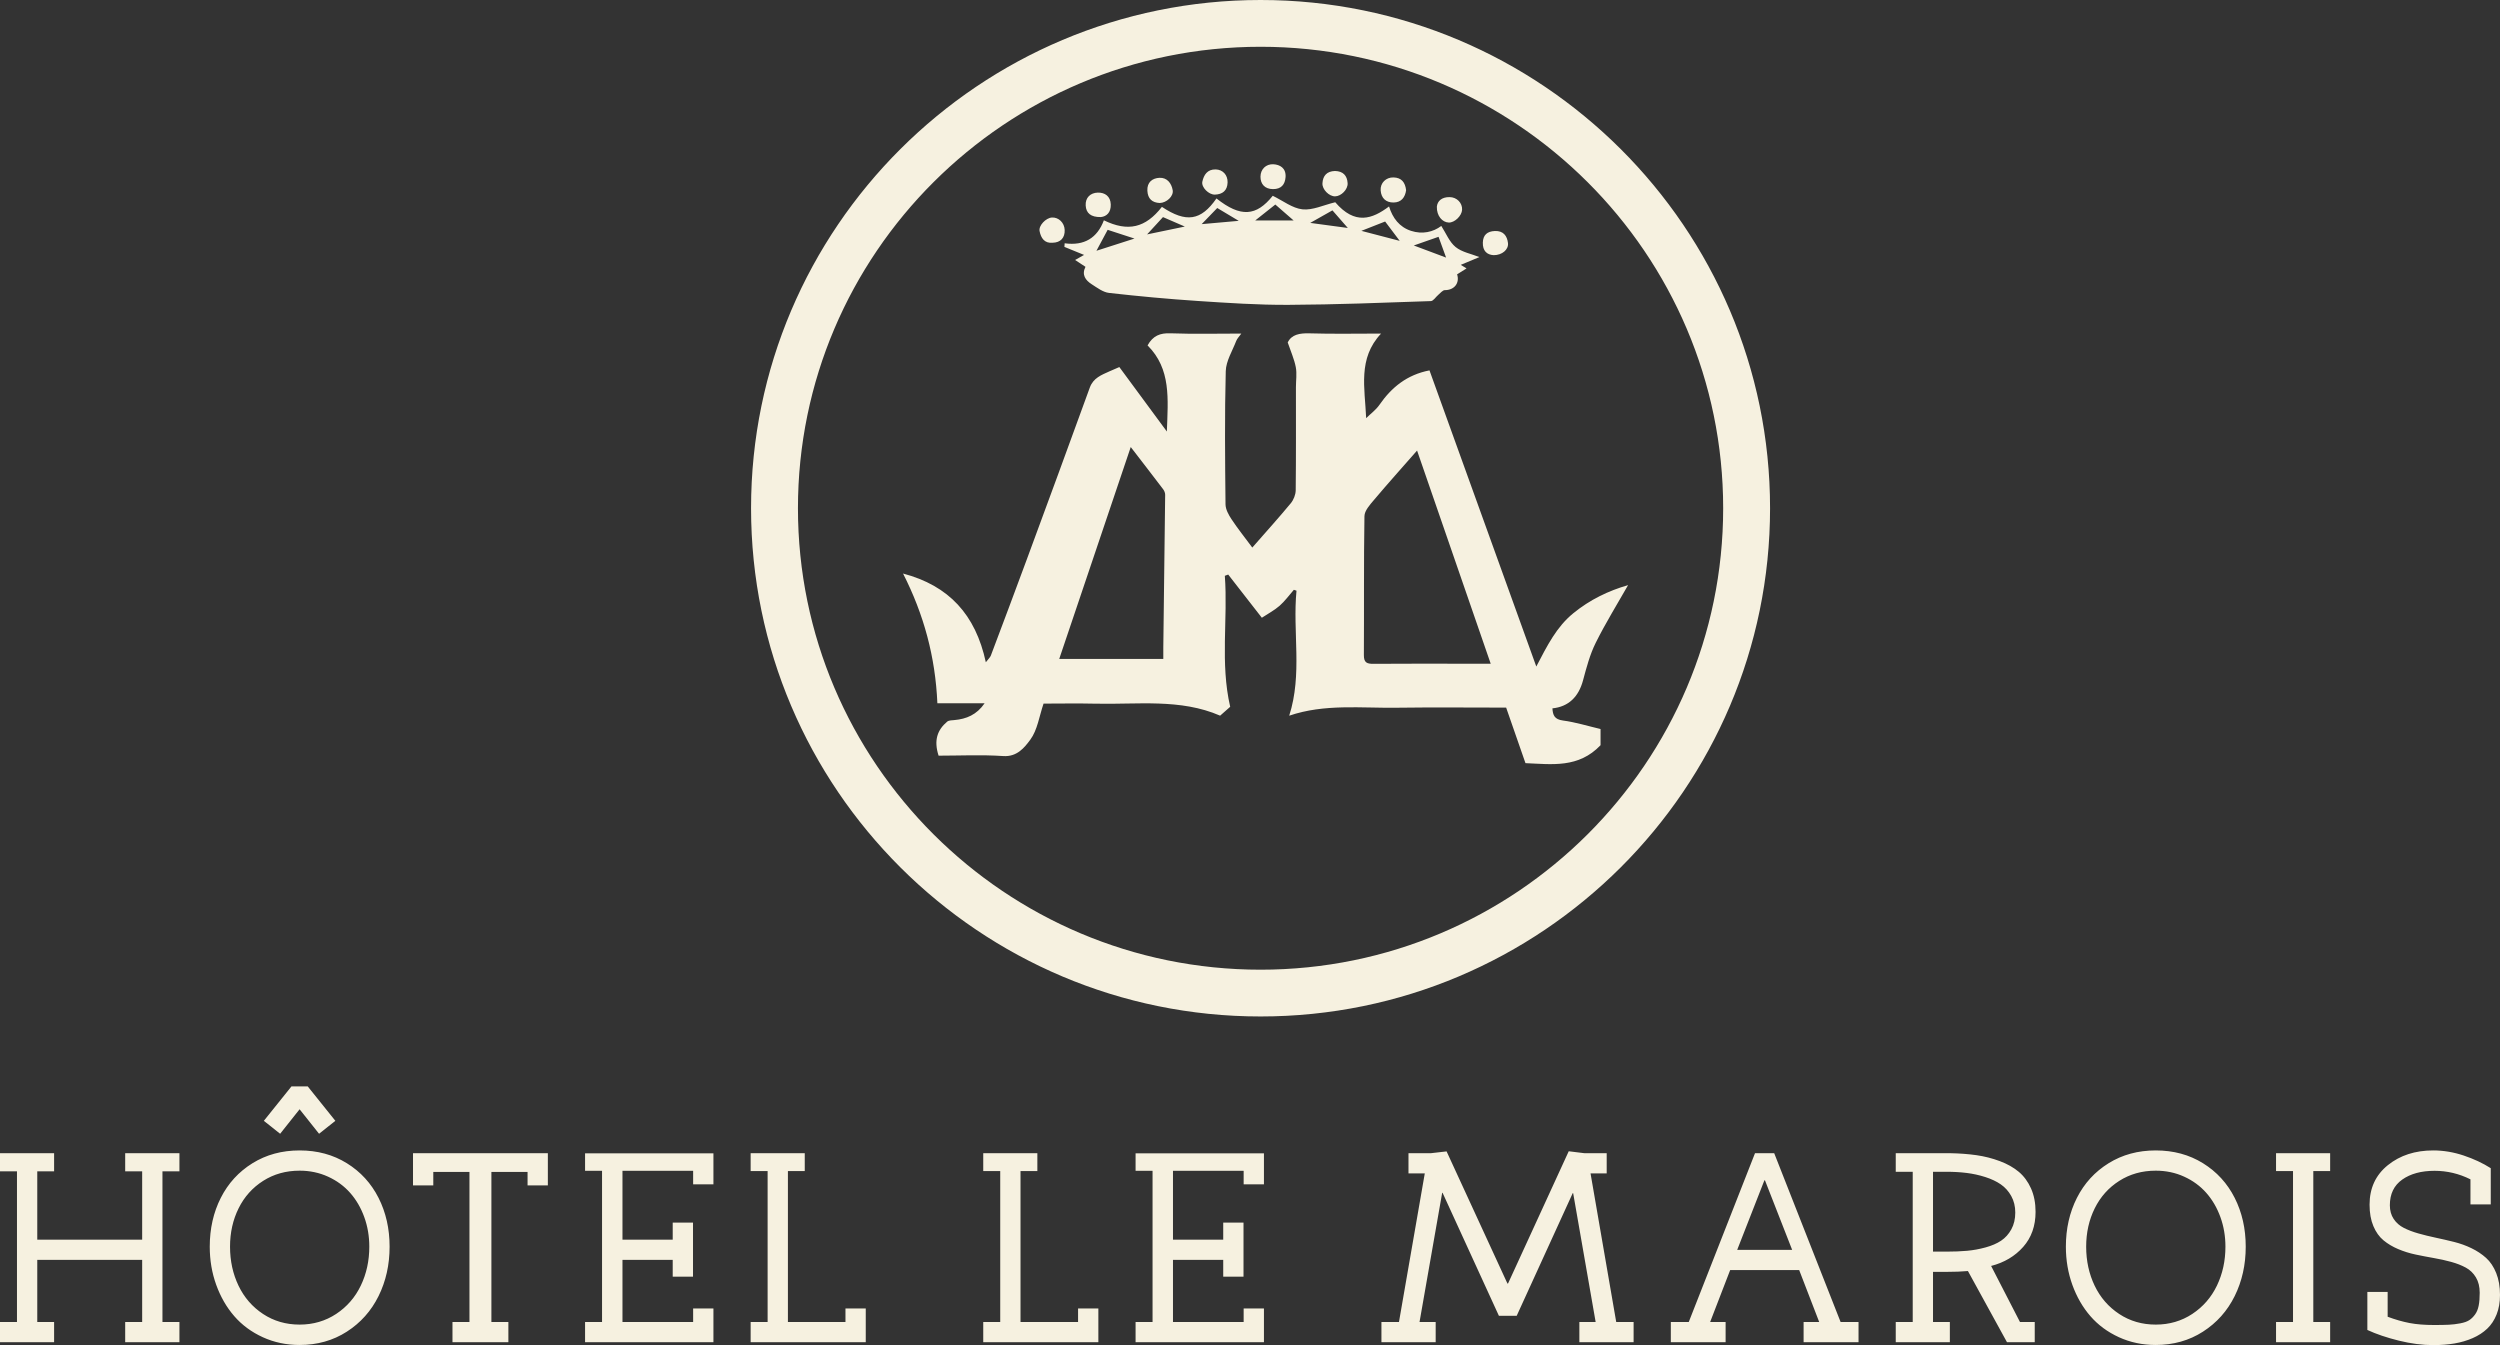 <?xml version="1.0" encoding="UTF-8"?> <svg xmlns="http://www.w3.org/2000/svg" xmlns:xlink="http://www.w3.org/1999/xlink" width="368px" height="198px" viewBox="0 0 368 198" version="1.1"><rect x="0" y="0" width="368" height="198" fill="#333333" stroke="none"/><!-- Generator: Sketch 63.1 (92452) - https://sketch.com --><title>Brand/logo Copy 4</title><desc>Created with Sketch.</desc><g id="Desktop" stroke="none" stroke-width="1" fill="none" fill-rule="evenodd"><g id="Homepage-(accueil)" transform="translate(-499, -271)" fill="#F6F1E0"><g id="Brand/lemarois-logo" transform="translate(499, 271)"><path d="M171.239,95.267 C171.232,95.802 171.238,96.337 171.238,96.991 L155.92,96.991 C159.41,86.65 162.901,76.305 166.445,65.804 C168.094,67.945 169.669,69.978 171.224,72.028 C171.389,72.246 171.515,72.561 171.512,72.83 C171.433,80.309 171.333,87.788 171.239,95.267 L171.239,95.267 Z M200.847,75.973 C200.861,75.169 201.653,74.299 202.246,73.596 C204.262,71.207 206.35,68.879 208.592,66.321 C212.241,76.883 215.791,87.157 219.432,97.699 L215.601,97.699 C211.124,97.699 206.647,97.679 202.17,97.715 C201.216,97.722 200.755,97.544 200.762,96.436 C200.806,89.615 200.736,82.793 200.847,75.973 L200.847,75.973 Z M180.295,84.759 C180.46,84.697 180.625,84.636 180.791,84.574 C182.425,86.672 184.06,88.77 185.743,90.932 C186.623,90.351 187.571,89.856 188.354,89.172 C189.141,88.485 189.763,87.61 190.458,86.817 C190.587,86.861 190.716,86.906 190.845,86.949 C190.255,93.039 191.74,99.218 189.771,105.351 C194.978,103.572 200.33,104.253 205.622,104.177 C210.959,104.101 216.297,104.16 221.705,104.16 C222.611,106.766 223.584,109.563 224.549,112.336 C228.446,112.497 232.357,113.102 235.601,109.694 L235.601,107.313 C233.752,106.878 231.932,106.309 230.07,106.061 C228.816,105.894 228.575,105.278 228.517,104.27 C230.902,104.028 232.373,102.569 233.024,100.145 C233.528,98.271 234.031,96.351 234.888,94.626 C236.338,91.707 238.066,88.927 239.653,86.131 C236.796,86.949 234.048,88.261 231.583,90.275 C229.13,92.279 227.768,94.996 226.143,98.113 C220.793,83.281 215.595,68.867 210.42,54.52 C207.11,55.164 204.837,57.014 203.051,59.595 C202.535,60.34 201.756,60.904 201.098,61.551 C200.915,57.128 199.836,52.77 203.296,49.102 C199.58,49.102 196.181,49.174 192.787,49.069 C191.297,49.022 190.106,49.247 189.552,50.413 C189.998,51.725 190.51,52.853 190.739,54.035 C190.924,54.987 190.761,56.005 190.761,56.994 C190.759,62.054 190.786,67.114 190.728,72.173 C190.72,72.82 190.415,73.582 189.999,74.085 C188.244,76.207 186.394,78.252 184.338,80.6 C183.256,79.142 182.207,77.831 181.283,76.437 C180.85,75.785 180.404,74.978 180.396,74.236 C180.329,67.703 180.261,61.167 180.431,54.639 C180.47,53.141 181.405,51.661 181.97,50.188 C182.105,49.836 182.407,49.547 182.723,49.102 C179.088,49.102 175.688,49.19 172.296,49.062 C170.775,49.005 169.711,49.41 168.921,50.845 C172.406,54.318 171.927,58.722 171.762,63.519 C169.236,60.093 166.977,57.028 164.767,54.03 C164.231,54.262 163.763,54.456 163.303,54.666 C162.127,55.201 160.934,55.634 160.417,57.057 C157.358,65.495 154.254,73.917 151.148,82.338 C149.403,87.068 147.629,91.786 145.851,96.502 C145.748,96.774 145.494,96.987 145.114,97.484 C143.602,90.465 139.667,86.206 132.929,84.424 C135.994,90.455 137.682,96.662 137.982,103.522 L144.936,103.522 C143.766,105.224 142.246,105.834 140.496,105.994 C140.128,106.028 139.669,106.02 139.42,106.23 C137.984,107.443 137.427,108.961 138.161,111.235 C141.238,111.235 144.471,111.074 147.678,111.292 C149.732,111.432 150.825,110.011 151.658,108.886 C152.716,107.458 152.973,105.439 153.611,103.571 C156.023,103.571 158.633,103.519 161.24,103.581 C167.439,103.729 173.738,102.798 179.603,105.346 C180.23,104.793 180.734,104.349 181.084,104.04 C179.589,97.566 180.766,91.135 180.295,84.759 L180.295,84.759 Z M158.692,194.595 L150.22,194.595 L150.22,172.383 L152.699,172.383 L152.699,169.749 L144.734,169.749 L144.734,172.383 L147.234,172.383 L147.234,194.595 L144.734,194.595 L144.734,197.575 L161.679,197.575 L161.679,192.609 L158.692,192.609 L158.692,194.595 Z M117.458,74.812 C117.458,37.357 148.006,6.885 185.555,6.885 C223.104,6.885 253.651,37.357 253.651,74.812 C253.651,112.267 223.104,142.739 185.555,142.739 C148.006,142.739 117.458,112.267 117.458,74.812 L117.458,74.812 Z M260.553,74.812 C260.553,33.56 226.909,0 185.555,0 C144.2,0 110.556,33.56 110.556,74.812 C110.556,116.064 144.2,149.624 185.555,149.624 C226.909,149.624 260.553,116.064 260.553,74.812 L260.553,74.812 Z M162.049,31.951 C162.889,31.867 163.54,31.273 163.505,30.096 C163.469,28.891 162.639,28.322 161.591,28.352 C160.513,28.383 159.747,29.091 159.812,30.249 C159.874,31.37 160.569,31.982 162.049,31.951 L162.049,31.951 Z M154.954,35.731 C156.122,35.706 156.766,34.996 156.721,33.845 C156.68,32.786 155.826,31.958 154.837,32.02 C153.963,32.074 152.867,33.194 153.025,34.013 C153.226,35.047 153.752,35.849 154.954,35.731 L154.954,35.731 Z M163.049,33.83 C164.269,34.227 165.524,34.636 166.997,35.116 C165.105,35.722 163.37,36.279 161.396,36.913 C162.065,35.664 162.561,34.74 163.049,33.83 L163.049,33.83 Z M171.19,31.957 C172.171,32.382 173.218,32.835 174.405,33.349 C172.618,33.721 170.923,34.073 168.851,34.504 C169.808,33.462 170.486,32.724 171.19,31.957 L171.19,31.957 Z M179.18,30.618 C180.114,31.177 181.132,31.787 182.34,32.509 C180.403,32.681 178.625,32.838 176.885,32.993 C177.652,32.2 178.405,31.42 179.18,30.618 L179.18,30.618 Z M187.728,30.107 C188.598,30.865 189.501,31.651 190.421,32.453 L184.769,32.453 C185.928,31.534 186.845,30.808 187.728,30.107 L187.728,30.107 Z M196.134,30.965 C196.818,31.748 197.512,32.542 198.399,33.557 C196.479,33.298 194.736,33.063 192.866,32.812 C194.009,32.166 195.042,31.582 196.134,30.965 L196.134,30.965 Z M203.891,32.607 C204.534,33.459 205.251,34.412 206.037,35.455 C204.14,34.96 202.294,34.479 200.392,33.982 C201.618,33.5 202.742,33.058 203.891,32.607 L203.891,32.607 Z M211.754,34.858 C212.092,35.788 212.443,36.756 212.865,37.917 C211.3,37.33 209.844,36.785 208.109,36.134 C209.532,35.636 210.635,35.25 211.754,34.858 L211.754,34.858 Z M156.681,36.343 C157.632,36.731 158.582,37.118 159.577,37.524 C159.265,37.7 158.875,37.92 158.255,38.271 C158.813,38.639 159.22,38.906 159.782,39.276 C159.191,40.443 159.777,41.255 160.706,41.847 C161.507,42.357 162.364,43.017 163.252,43.118 C167.592,43.61 171.945,44.013 176.304,44.302 C180.738,44.595 185.184,44.895 189.624,44.875 C196.624,44.843 203.623,44.56 210.621,44.321 C210.996,44.308 211.344,43.707 211.72,43.397 C212.029,43.142 212.36,42.707 212.68,42.708 C214.071,42.714 214.9,41.668 214.486,40.383 C214.93,40.104 215.362,39.833 215.876,39.51 C215.481,39.268 215.219,39.107 215.023,38.987 C216.132,38.524 217.057,38.138 217.769,37.841 C216.554,37.357 215.194,37.12 214.262,36.36 C213.341,35.609 212.854,34.331 212.159,33.259 C210.962,34.159 209.378,34.527 207.702,33.981 C205.988,33.422 204.993,32.095 204.467,30.39 C201.986,32.252 199.456,33.157 196.548,29.771 C194.81,30.189 193.219,30.974 191.73,30.816 C190.245,30.658 188.862,29.552 187.348,28.82 C184.928,31.843 182.624,32.033 179.064,29.209 C176.781,32.498 174.614,32.833 171.033,30.45 C168.611,33.554 166.043,34.155 162.491,32.429 C161.514,35.029 159.603,36.213 156.718,35.811 C156.706,35.988 156.693,36.166 156.681,36.343 L156.681,36.343 Z M335.033,172.383 L337.532,172.383 L337.532,194.595 L335.033,194.595 L335.033,197.575 L342.997,197.575 L342.997,194.595 L340.518,194.595 L340.518,172.383 L342.997,172.383 L342.997,169.749 L335.033,169.749 L335.033,172.383 Z M170.704,29.881 C171.728,29.857 172.773,28.88 172.622,28.003 C172.441,26.956 171.784,26.119 170.673,26.174 C169.636,26.225 168.829,26.816 168.893,28.075 C168.955,29.267 169.603,29.825 170.704,29.881 L170.704,29.881 Z M367.441,187.391 C367.068,186.465 366.571,185.722 365.948,185.161 C365.325,184.601 364.607,184.124 363.794,183.733 C362.981,183.341 362.128,183.034 361.234,182.811 C360.34,182.588 359.446,182.382 358.552,182.192 C357.658,182.003 356.805,181.794 355.992,181.564 C355.18,181.335 354.462,181.061 353.839,180.743 C353.216,180.426 352.718,179.987 352.346,179.426 C351.973,178.865 351.787,178.193 351.787,177.409 C351.787,175.748 352.396,174.488 353.615,173.63 C354.834,172.772 356.419,172.343 358.37,172.343 C360.211,172.343 361.972,172.762 363.652,173.599 L363.652,177.288 L366.639,177.288 L366.639,171.958 C365.474,171.215 364.146,170.593 362.656,170.093 C361.166,169.594 359.67,169.343 358.166,169.343 C355.512,169.343 353.287,170.066 351.492,171.512 C349.697,172.958 348.8,174.896 348.8,177.329 C348.8,178.545 348.986,179.595 349.359,180.48 C349.731,181.365 350.229,182.064 350.852,182.577 C351.475,183.091 352.193,183.52 353.006,183.864 C353.819,184.209 354.672,184.476 355.566,184.665 C356.46,184.854 357.354,185.026 358.248,185.182 C359.142,185.337 359.995,185.526 360.808,185.749 C361.62,185.972 362.338,186.253 362.961,186.59 C363.584,186.928 364.082,187.408 364.454,188.029 C364.827,188.651 365.013,189.407 365.013,190.299 C365.013,191.042 364.962,191.674 364.861,192.194 C364.759,192.714 364.58,193.15 364.322,193.501 C364.065,193.853 363.781,194.129 363.469,194.332 C363.158,194.535 362.718,194.69 362.149,194.798 C361.58,194.906 361.021,194.974 360.472,195.001 C359.924,195.028 359.202,195.041 358.309,195.041 C356.9,195.041 355.688,194.943 354.672,194.747 C353.656,194.552 352.586,194.244 351.462,193.825 L351.462,190.177 L348.475,190.177 L348.475,195.771 C349.789,196.379 351.333,196.903 353.107,197.342 C354.882,197.78 356.574,198 358.187,198 C359.311,198 360.35,197.919 361.306,197.757 C362.26,197.595 363.154,197.331 363.987,196.967 C364.82,196.602 365.531,196.139 366.12,195.578 C366.71,195.018 367.17,194.319 367.502,193.481 C367.834,192.643 368,191.691 368,190.623 C368,189.394 367.814,188.316 367.441,187.391 L367.441,187.391 Z M255.717,183.976 L259.72,173.741 L259.801,173.741 L263.803,183.976 L255.717,183.976 Z M261.162,169.749 L258.338,169.749 L248.586,194.595 L245.945,194.595 L245.945,197.575 L254.01,197.575 L254.01,194.595 L251.735,194.595 L254.681,186.955 L264.839,186.955 L267.785,194.595 L265.49,194.595 L265.49,197.575 L273.576,197.575 L273.576,194.595 L270.935,194.595 L261.162,169.749 Z M234.128,172.728 L236.505,172.728 L236.505,169.749 L233.213,169.749 L230.917,169.465 L221.978,188.941 L221.897,188.941 L212.937,169.485 L210.641,169.749 L207.329,169.749 L207.329,172.728 L209.727,172.728 L205.928,194.595 L203.347,194.595 L203.347,197.575 L211.332,197.575 L211.332,194.595 L208.955,194.595 L212.287,175.585 L212.348,175.585 L220.637,193.684 L223.258,193.684 L231.507,175.626 L231.568,175.626 L234.879,194.595 L232.482,194.595 L232.482,197.575 L240.467,197.575 L240.467,194.595 L237.907,194.595 L234.128,172.728 Z M167.157,172.343 L169.656,172.343 L169.656,194.595 L167.157,194.595 L167.157,197.575 L186.052,197.575 L186.052,192.609 L183.065,192.609 L183.065,194.595 L172.663,194.595 L172.663,185.455 L180.059,185.455 L180.059,187.928 L183.045,187.928 L183.045,179.963 L180.059,179.963 L180.059,182.476 L172.663,182.476 L172.663,172.343 L183.065,172.343 L183.065,174.329 L186.052,174.329 L186.052,169.769 L167.157,169.769 L167.157,172.343 Z M296.069,180.956 C295.683,181.659 295.182,182.216 294.566,182.628 C293.949,183.04 293.184,183.371 292.27,183.621 C291.356,183.871 290.448,184.037 289.548,184.118 C288.646,184.199 287.641,184.239 286.53,184.239 L284.539,184.239 L284.539,172.485 L286.53,172.485 C287.573,172.485 288.559,172.542 289.487,172.657 C290.414,172.772 291.325,172.971 292.219,173.255 C293.113,173.539 293.878,173.9 294.515,174.339 C295.152,174.778 295.666,175.352 296.059,176.062 C296.452,176.771 296.648,177.579 296.648,178.484 C296.648,179.43 296.455,180.254 296.069,180.956 L296.069,180.956 Z M297.817,183.54 C299.029,182.169 299.635,180.449 299.635,178.382 C299.635,177.085 299.411,175.937 298.965,174.937 C298.517,173.937 297.915,173.12 297.156,172.485 C296.398,171.85 295.467,171.326 294.363,170.914 C293.259,170.502 292.118,170.212 290.939,170.043 C289.761,169.874 288.454,169.776 287.018,169.749 L279.054,169.749 L279.054,172.485 L281.553,172.485 L281.553,194.595 L279.054,194.595 L279.054,197.575 L287.018,197.575 L287.018,194.595 L284.539,194.595 L284.539,187.218 L286.53,187.218 C287.722,187.218 288.772,187.178 289.679,187.097 L295.429,197.575 L299.513,197.575 L299.513,194.595 L297.339,194.595 L293.093,186.347 C295.03,185.847 296.604,184.912 297.817,183.54 L297.817,183.54 Z M326.335,189.235 C325.501,190.971 324.293,192.363 322.708,193.41 C321.123,194.457 319.328,194.981 317.324,194.981 C315.319,194.981 313.527,194.461 311.95,193.42 C310.372,192.38 309.167,190.991 308.333,189.255 C307.5,187.519 307.084,185.604 307.084,183.51 C307.084,181.442 307.504,179.561 308.344,177.866 C309.183,176.17 310.388,174.822 311.96,173.822 C313.531,172.823 315.319,172.323 317.324,172.323 C318.827,172.323 320.222,172.616 321.509,173.204 C322.796,173.792 323.883,174.589 324.77,175.596 C325.657,176.602 326.348,177.788 326.842,179.152 C327.337,180.517 327.584,181.97 327.584,183.51 C327.584,185.59 327.167,187.499 326.335,189.235 L326.335,189.235 Z M324.282,171.228 C322.258,169.972 319.938,169.343 317.324,169.343 C314.723,169.343 312.41,169.972 310.386,171.228 C308.36,172.485 306.806,174.184 305.723,176.325 C304.639,178.467 304.097,180.862 304.097,183.51 C304.097,185.496 304.416,187.37 305.052,189.134 C305.689,190.897 306.572,192.431 307.704,193.734 C308.835,195.038 310.233,196.072 311.899,196.835 C313.565,197.598 315.373,197.98 317.324,197.98 C319.924,197.98 322.241,197.328 324.272,196.024 C326.304,194.721 327.862,192.974 328.945,190.786 C330.029,188.597 330.571,186.171 330.571,183.51 C330.571,180.862 330.029,178.467 328.945,176.325 C327.862,174.184 326.307,172.485 324.282,171.228 L324.282,171.228 Z M86.122,172.343 L88.621,172.343 L88.621,194.595 L86.122,194.595 L86.122,197.575 L105.017,197.575 L105.017,192.609 L102.03,192.609 L102.03,194.595 L91.628,194.595 L91.628,185.455 L99.023,185.455 L99.023,187.928 L102.01,187.928 L102.01,179.963 L99.023,179.963 L99.023,182.476 L91.628,182.476 L91.628,172.343 L102.03,172.343 L102.03,174.329 L105.017,174.329 L105.017,169.769 L86.122,169.769 L86.122,172.343 Z M205.133,29.809 C206.274,29.798 206.834,29.051 206.979,27.995 C206.843,26.847 206.31,26.15 205.127,26.117 C204.016,26.086 203.152,26.938 203.233,28.033 C203.316,29.176 204.018,29.819 205.133,29.809 L205.133,29.809 Z M196.524,28.903 C197.42,28.893 198.424,27.882 198.371,26.97 C198.304,25.831 197.688,25.196 196.509,25.17 C195.328,25.203 194.724,25.851 194.664,26.986 C194.615,27.892 195.645,28.913 196.524,28.903 L196.524,28.903 Z M213.26,32.759 C214.117,32.789 215.171,31.777 215.22,30.88 C215.275,29.876 214.451,29.025 213.385,29.014 C212.206,29.002 211.58,29.604 211.504,30.431 C211.472,31.787 212.306,32.726 213.26,32.759 L213.26,32.759 Z M60.794,174.491 L63.781,174.491 L63.781,172.505 L69.104,172.505 L69.104,194.595 L66.605,194.595 L66.605,197.575 L74.833,197.575 L74.833,194.595 L72.334,194.595 L72.334,172.505 L77.657,172.505 L77.657,174.491 L80.644,174.491 L80.644,169.749 L60.794,169.749 L60.794,174.491 Z M124.453,194.595 L115.981,194.595 L115.981,172.383 L118.459,172.383 L118.459,169.749 L110.495,169.749 L110.495,172.383 L112.994,172.383 L112.994,194.595 L110.495,194.595 L110.495,197.575 L127.439,197.575 L127.439,192.609 L124.453,192.609 L124.453,194.595 Z M219.865,37.561 C221.108,37.568 222.086,36.736 221.974,35.774 C221.849,34.703 221.279,33.953 220.042,34.005 C218.941,34.052 218.302,34.564 218.273,35.716 C218.242,36.933 218.876,37.506 219.865,37.561 L219.865,37.561 Z M53.111,189.235 C52.279,190.971 51.07,192.363 49.485,193.41 C47.9,194.457 46.105,194.981 44.101,194.981 C42.096,194.981 40.305,194.461 38.727,193.42 C37.149,192.38 35.943,190.991 35.111,189.255 C34.278,187.519 33.861,185.604 33.861,183.51 C33.861,181.442 34.281,179.561 35.121,177.866 C35.96,176.17 37.166,174.822 38.737,173.822 C40.308,172.823 42.096,172.323 44.101,172.323 C45.604,172.323 46.999,172.616 48.286,173.204 C49.573,173.792 50.66,174.589 51.547,175.596 C52.434,176.602 53.125,177.788 53.619,179.152 C54.114,180.517 54.361,181.97 54.361,183.51 C54.361,185.59 53.945,187.499 53.111,189.235 L53.111,189.235 Z M51.059,171.228 C49.034,169.972 46.715,169.343 44.101,169.343 C41.5,169.343 39.188,169.972 37.162,171.228 C35.138,172.485 33.584,174.184 32.5,176.325 C31.416,178.467 30.875,180.862 30.875,183.51 C30.875,185.496 31.192,187.37 31.829,189.134 C32.466,190.897 33.35,192.431 34.481,193.734 C35.612,195.038 37.01,196.072 38.676,196.835 C40.342,197.598 42.15,197.98 44.101,197.98 C46.701,197.98 49.018,197.328 51.049,196.024 C53.081,194.721 54.638,192.974 55.722,190.786 C56.806,188.597 57.348,186.171 57.348,183.51 C57.348,180.862 56.806,178.467 55.722,176.325 C54.638,174.184 53.084,172.485 51.059,171.228 L51.059,171.228 Z M18.428,172.424 L20.927,172.424 L20.927,182.476 L5.486,182.476 L5.486,172.424 L7.964,172.424 L7.964,169.749 L0,169.749 L0,172.424 L2.499,172.424 L2.499,194.595 L0,194.595 L0,197.575 L7.964,197.575 L7.964,194.595 L5.486,194.595 L5.486,185.455 L20.927,185.455 L20.927,194.595 L18.428,194.595 L18.428,197.575 L26.412,197.575 L26.412,194.595 L23.913,194.595 L23.913,172.424 L26.412,172.424 L26.412,169.749 L18.428,169.749 L18.428,172.424 Z M178.835,28.647 C179.955,28.609 180.667,28.06 180.702,26.853 C180.73,25.766 180.004,24.964 178.951,24.938 C177.723,24.908 177.199,25.749 176.985,26.742 C176.809,27.563 177.934,28.678 178.835,28.647 L178.835,28.647 Z M44.101,163.284 L46.966,166.891 L49.363,164.986 L45.3,159.92 L42.902,159.92 L38.839,164.986 L41.236,166.891 L44.101,163.284 Z M187.386,27.837 C188.579,27.841 189.151,27.191 189.236,26.061 C189.323,24.749 188.408,24.222 187.421,24.178 C186.354,24.131 185.549,24.909 185.543,26.005 C185.536,27.084 186.176,27.832 187.386,27.837 L187.386,27.837 Z" id="Fill-1"></path></g></g></g></svg> 